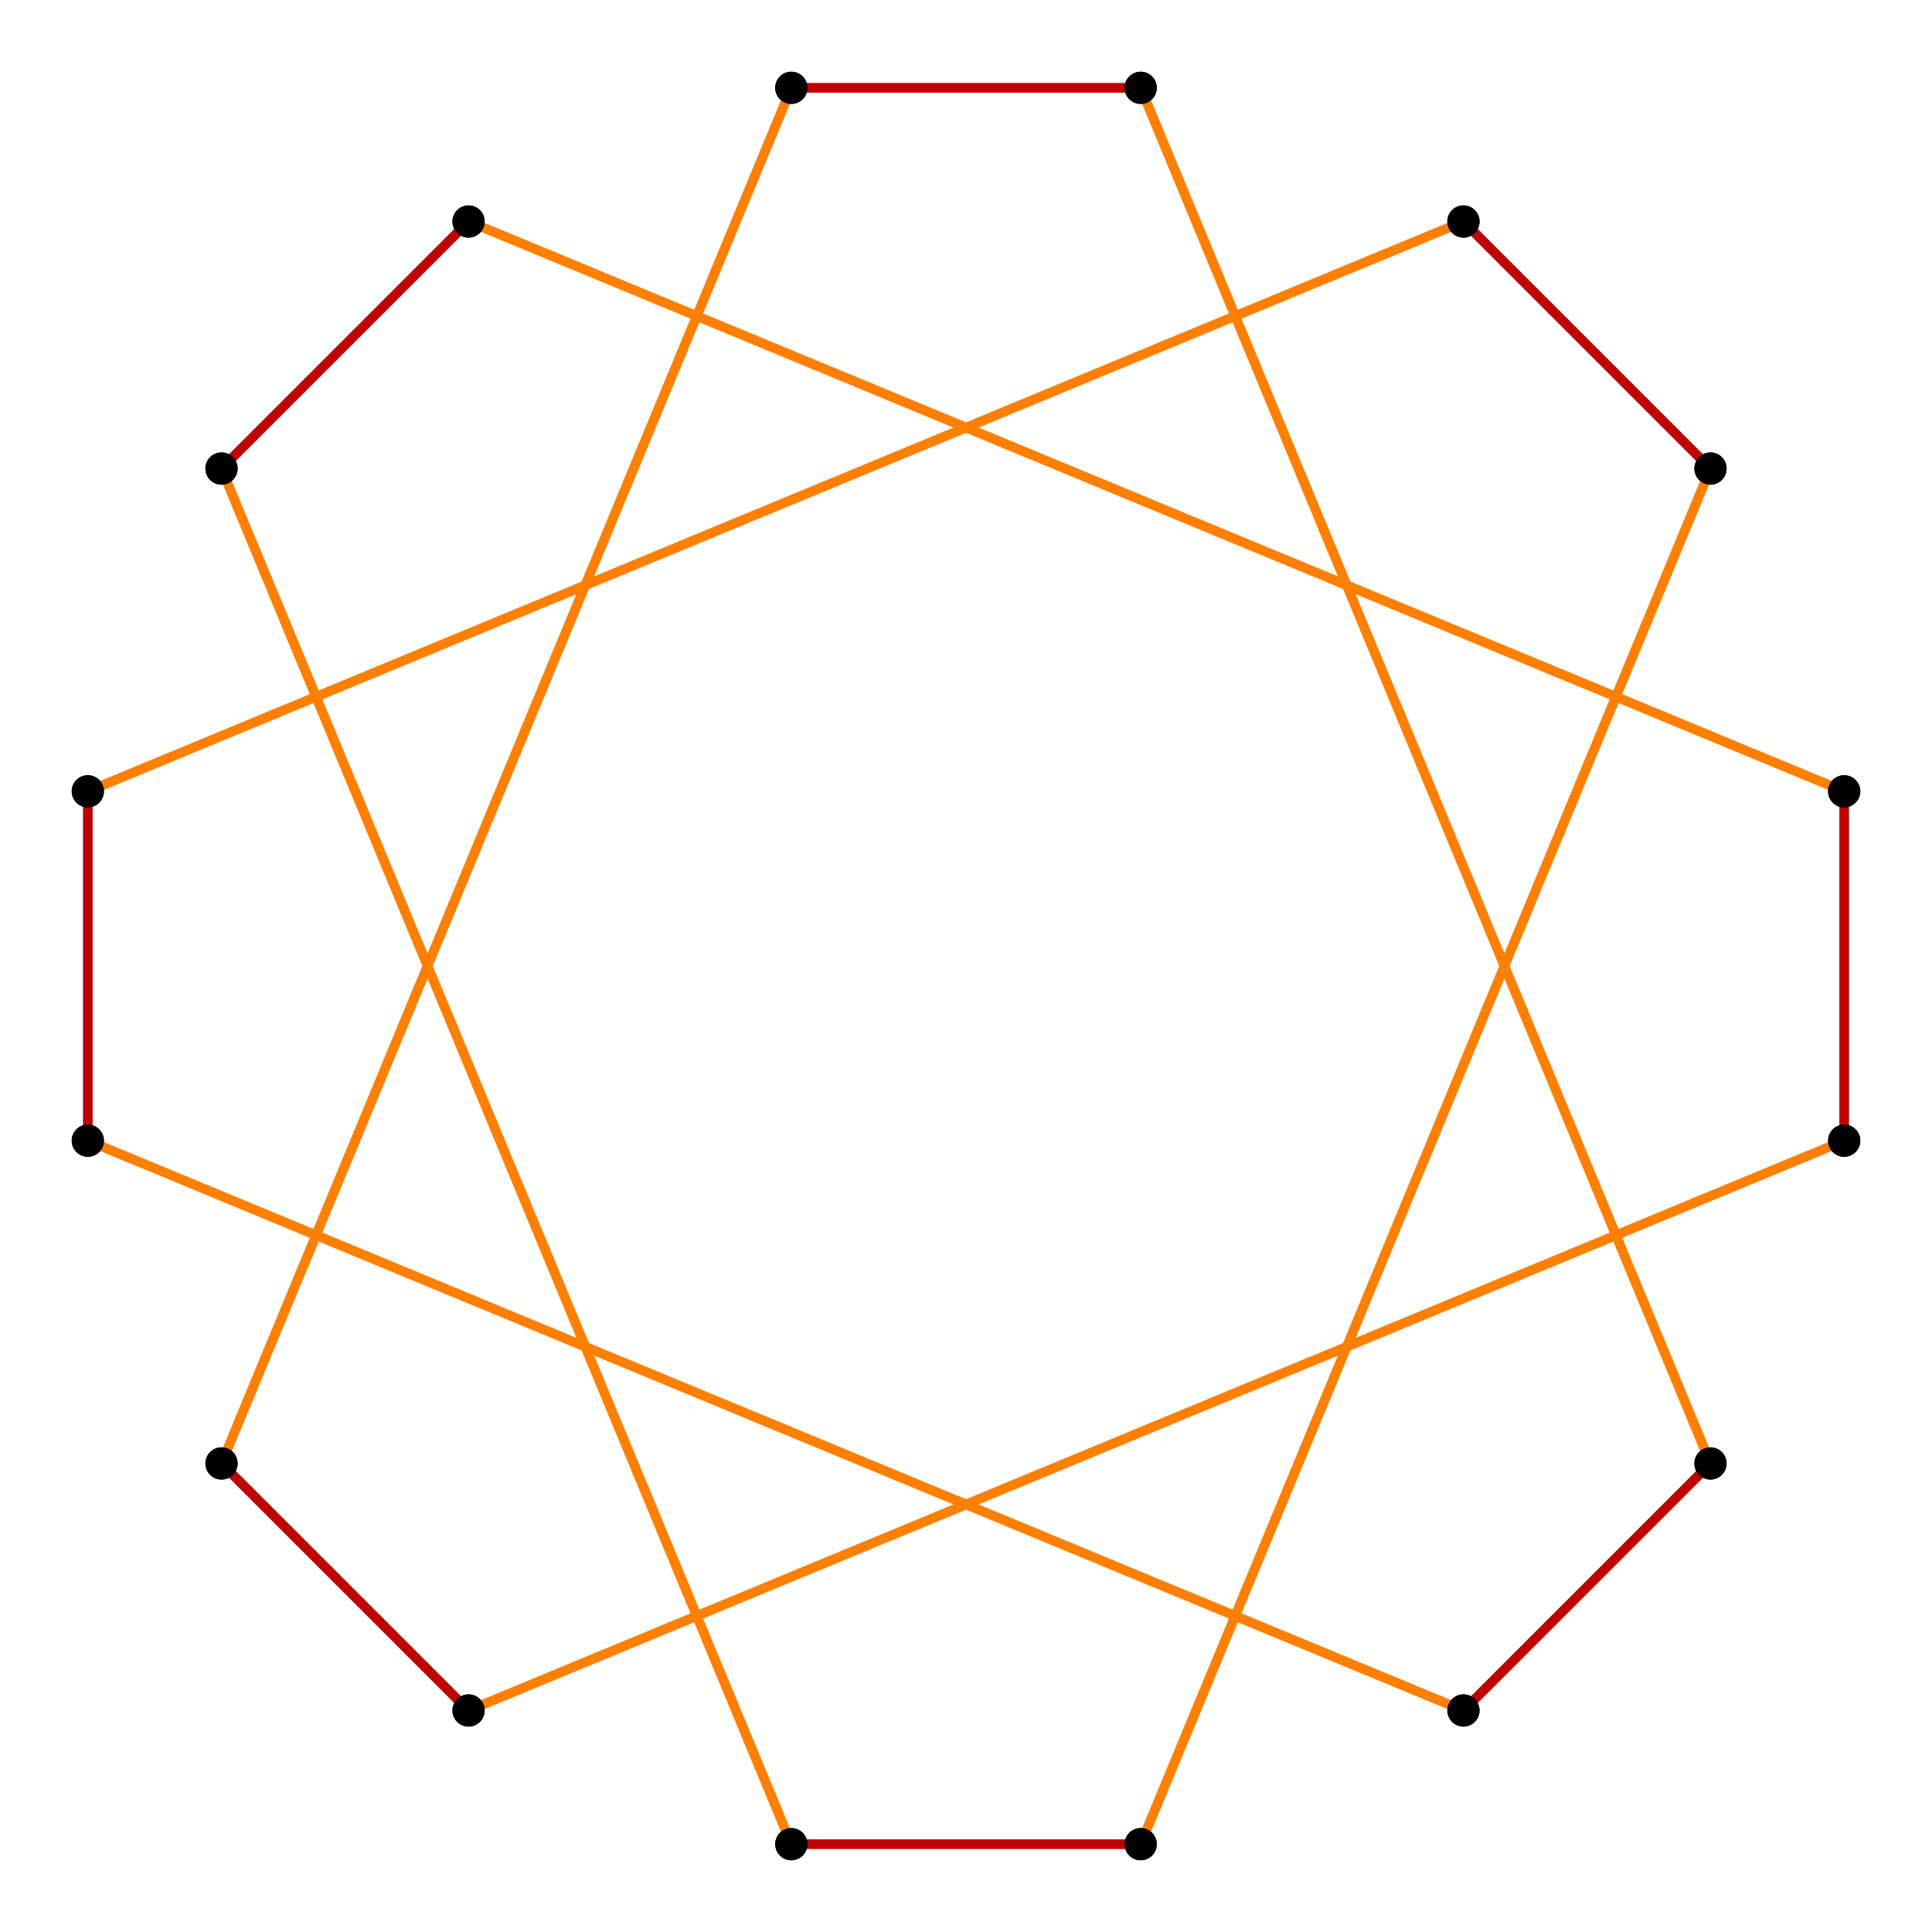 <?xml version="1.0" encoding="UTF-8" standalone="no"?>
<svg xmlns="http://www.w3.org/2000/svg" version="1.0" width="1000.0" height="1000.0" id="c:\regular_star_truncation_8-3_4.svg">
<!-- X Coordinate transform: fx(x)=(x+0.7431343)*672.82587-->
<!-- Y Coordinate transform: fy(y)=(0.7431343-y)*672.82587 -->
<!-- star {8/3} truncation #4 -->
<g style="stroke:#000000;stroke-width:5.0;stroke-opacity:1.00;fill-opacity:00">
<!-- Group: <Default>-->
</g>
<g style="stroke:#000000;stroke-width:5.0;stroke-opacity:1.00;fill-opacity:00">
<!-- Group: poly-->
</g>
<g style="stroke:#bf0000;stroke-width:5.0;stroke-opacity:1.00;fill-opacity:00">
<!-- Group: 1-->
<path d="M 114.655,757.479 242.521,885.345" />
<path d="M 954.545,590.415 954.545,409.585" />
<path d="M 242.521,114.655 114.655,242.521" />
<path d="M 409.585,954.545 590.415,954.545" />
<path d="M 885.345,242.521 757.479,114.655" />
<path d="M 45.455,409.585 45.455,590.415" />
<path d="M 757.479,885.345 885.345,757.479" />
<path d="M 590.415,45.455 409.585,45.455" />
</g>
<g style="stroke:#ff7f00;stroke-width:5.0;stroke-opacity:1.00;fill-opacity:00">
<!-- Group: 2-->
<path d="M 954.545,590.415 242.521,885.345" />
<path d="M 954.545,409.585 242.521,114.655" />
<path d="M 409.585,954.545 114.655,242.521" />
<path d="M 590.415,954.545 885.345,242.521" />
<path d="M 45.455,409.585 757.479,114.655" />
<path d="M 45.455,590.415 757.479,885.345" />
<path d="M 590.415,45.455 885.345,757.479" />
<path d="M 409.585,45.455 114.655,757.479" />
</g>
<g style="stroke:#000000;stroke-width:0.667;fill:#000000">
<circle cx="114.655" cy="757.479" r="8.0"/>
<circle cx="242.521" cy="885.345" r="8.0"/>
<circle cx="242.521" cy="885.345" r="8.0"/>
<circle cx="954.545" cy="590.415" r="8.0"/>
<circle cx="954.545" cy="590.415" r="8.0"/>
<circle cx="954.545" cy="409.585" r="8.0"/>
<circle cx="954.545" cy="409.585" r="8.0"/>
<circle cx="242.521" cy="114.655" r="8.0"/>
<circle cx="242.521" cy="114.655" r="8.0"/>
<circle cx="114.655" cy="242.521" r="8.0"/>
<circle cx="114.655" cy="242.521" r="8.0"/>
<circle cx="409.585" cy="954.545" r="8.0"/>
<circle cx="409.585" cy="954.545" r="8.0"/>
<circle cx="590.415" cy="954.545" r="8.0"/>
<circle cx="590.415" cy="954.545" r="8.0"/>
<circle cx="885.345" cy="242.521" r="8.0"/>
<circle cx="885.345" cy="242.521" r="8.0"/>
<circle cx="757.479" cy="114.655" r="8.0"/>
<circle cx="757.479" cy="114.655" r="8.0"/>
<circle cx="45.455" cy="409.585" r="8.0"/>
<circle cx="45.455" cy="409.585" r="8.0"/>
<circle cx="45.455" cy="590.415" r="8.0"/>
<circle cx="45.455" cy="590.415" r="8.0"/>
<circle cx="757.479" cy="885.345" r="8.0"/>
<circle cx="757.479" cy="885.345" r="8.0"/>
<circle cx="885.345" cy="757.479" r="8.0"/>
<circle cx="885.345" cy="757.479" r="8.0"/>
<circle cx="590.415" cy="45.455" r="8.0"/>
<circle cx="590.415" cy="45.455" r="8.0"/>
<circle cx="409.585" cy="45.455" r="8.0"/>
<circle cx="409.585" cy="45.455" r="8.0"/>
<circle cx="114.655" cy="757.479" r="8.0"/>
</g>
</svg>
